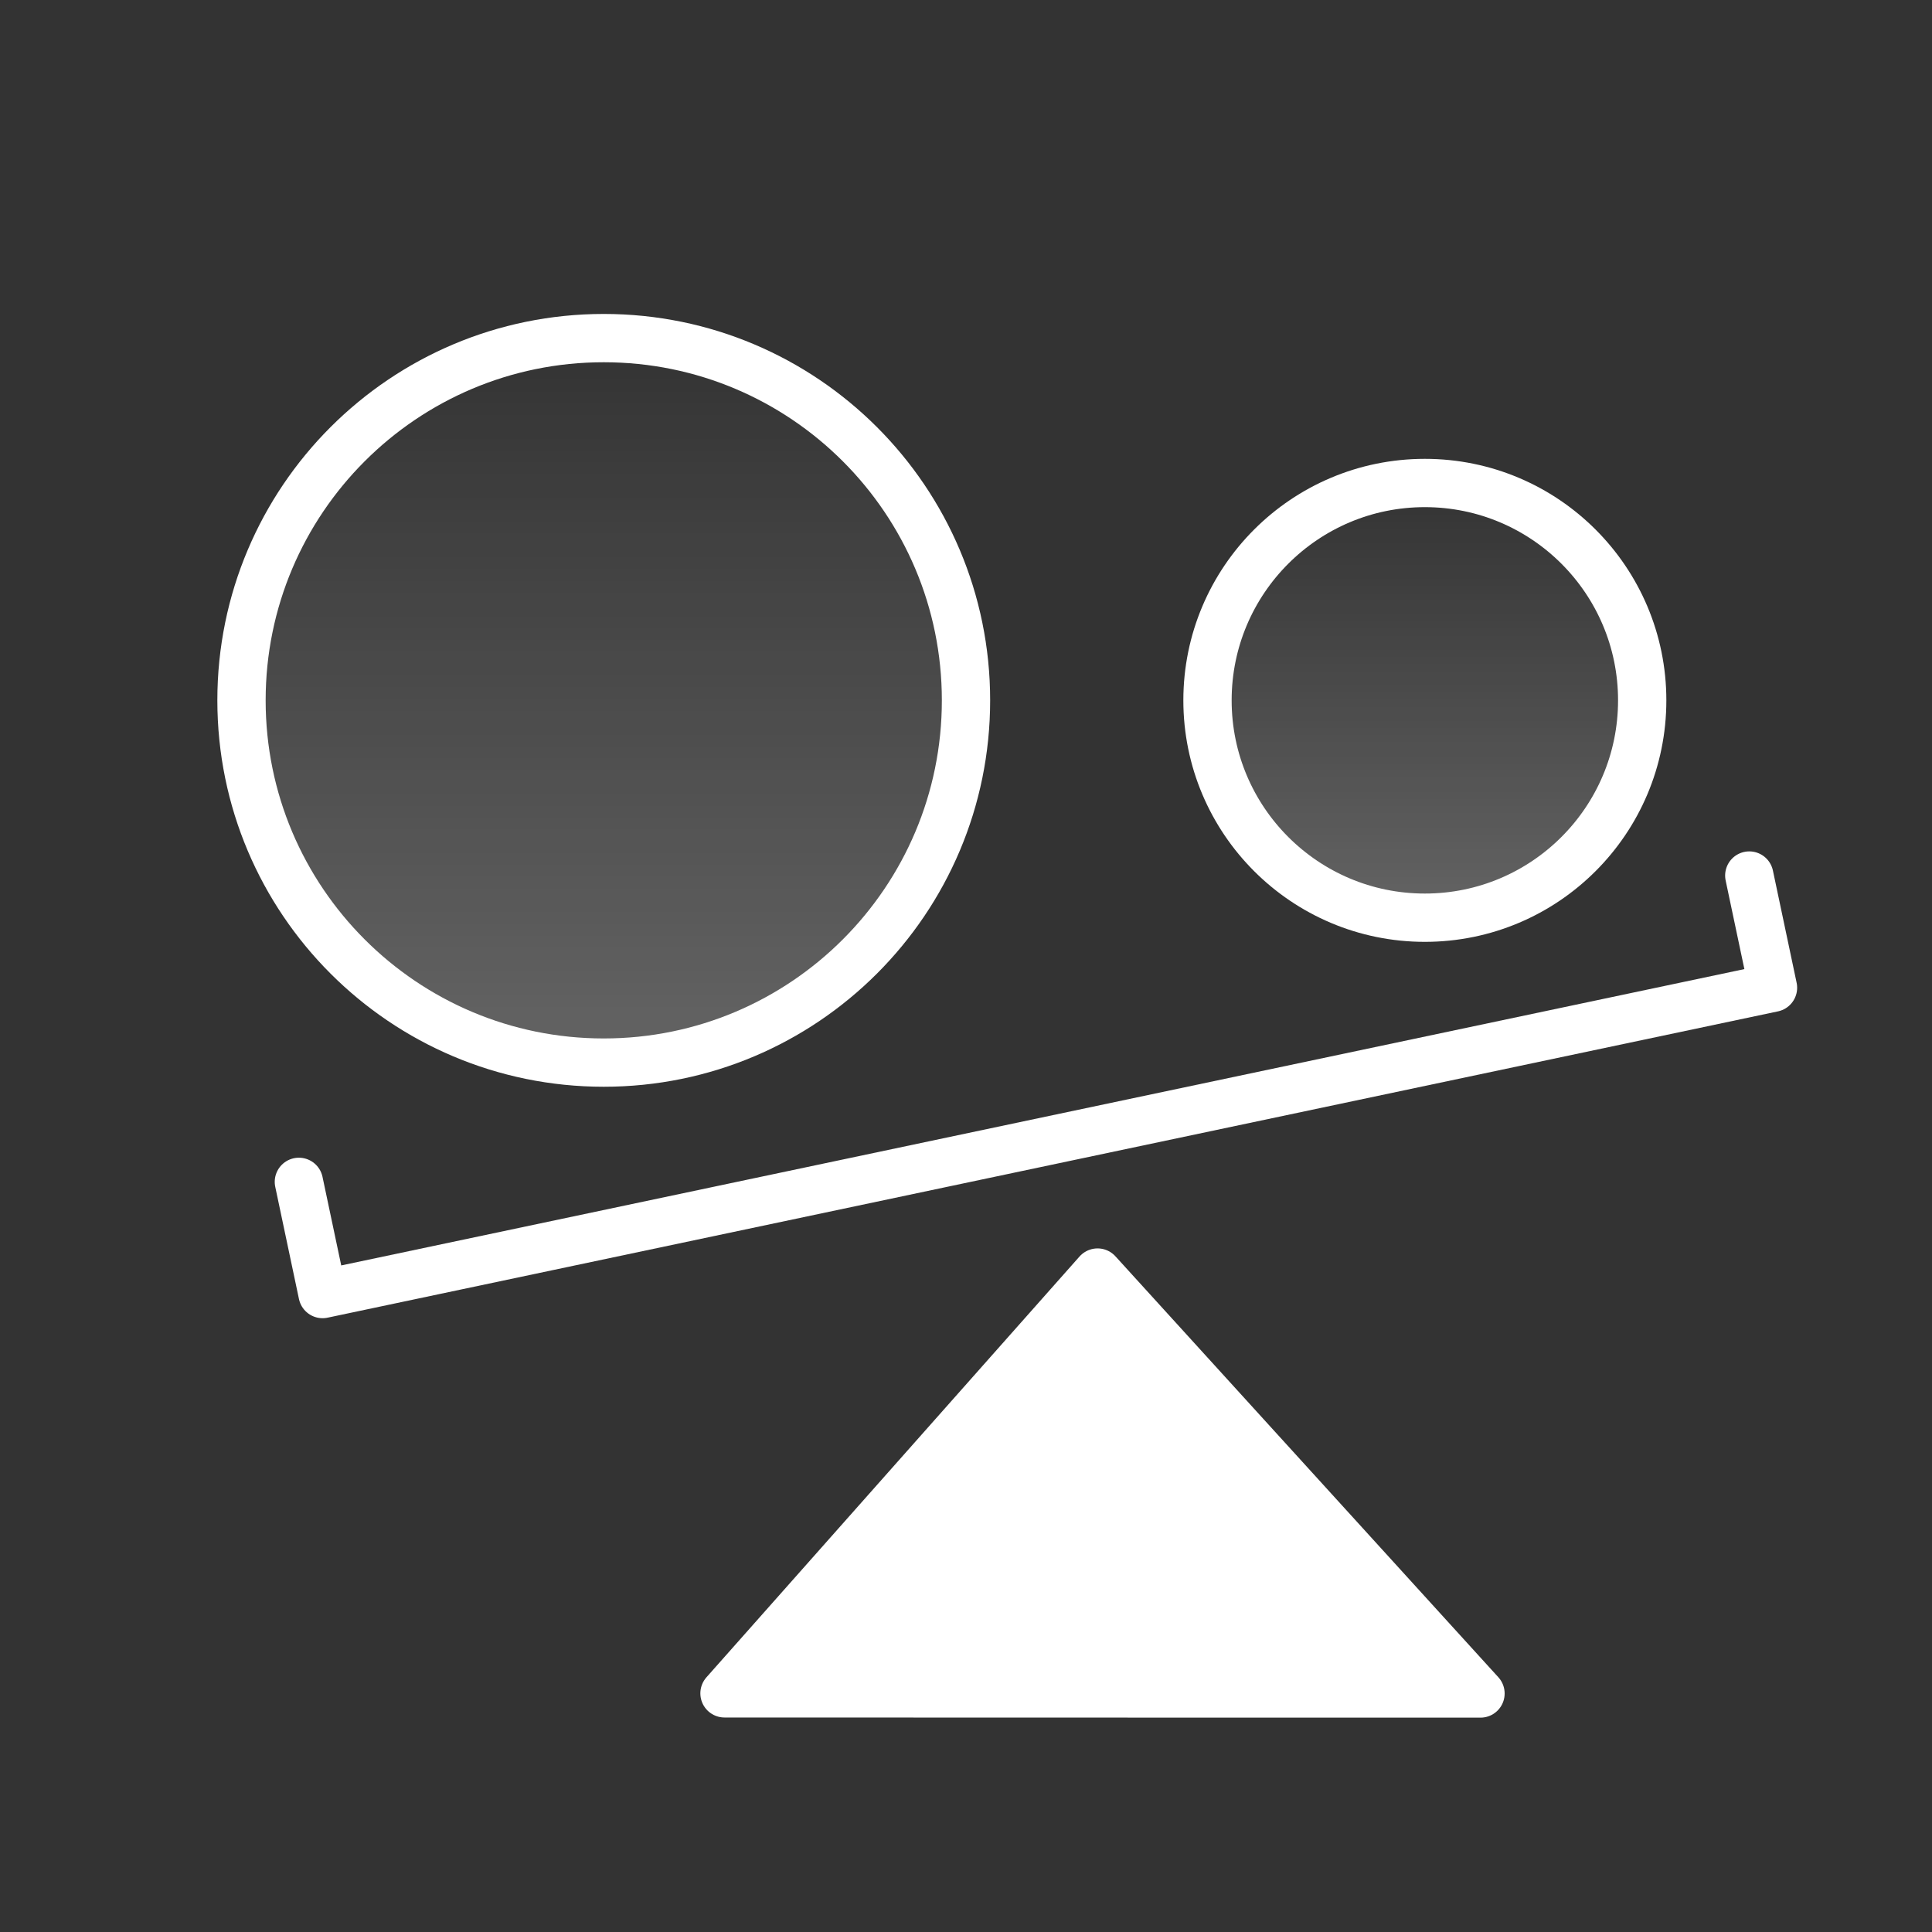 <svg width="40" height="40" viewBox="0 0 40 40" fill="none" xmlns="http://www.w3.org/2000/svg">
<rect x="0" y="0" width="40" height="40" fill="#333333" stroke="none"/>
<g clip-path="url(#clip0_1502_27416)">
<path d="M22.724 26.347L15 35.059L22.826 35.061L30.652 35.062L22.724 26.347Z" fill="white" stroke="white" stroke-linejoin="round"/>
<path d="M6.188 24.469L6.679 26.792L36.708 20.45L36.217 18.127" stroke="white" stroke-linecap="round" stroke-linejoin="round"/>
<path d="M29.5 19C31.985 19 34 16.985 34 14.5C34 12.015 31.985 10 29.5 10C27.015 10 25 12.015 25 14.5C25 16.985 27.015 19 29.5 19Z" fill="url(#paint0_linear_1502_27416)" fill-opacity="0.24" stroke="white" stroke-linecap="round" stroke-linejoin="round"/>
<path d="M12.5 22C16.642 22 20 18.642 20 14.5C20 10.358 16.642 7 12.5 7C8.358 7 5 10.358 5 14.5C5 18.642 8.358 22 12.5 22Z" fill="url(#paint1_linear_1502_27416)" fill-opacity="0.24" stroke="white" stroke-linecap="round" stroke-linejoin="round"/>
</g>
<defs>
<linearGradient id="paint0_linear_1502_27416" x1="29.5" y1="10" x2="29.5" y2="19" gradientUnits="userSpaceOnUse">
<stop stop-color="white" stop-opacity="0"/>
<stop offset="1" stop-color="white"/>
</linearGradient>
<linearGradient id="paint1_linear_1502_27416" x1="12.5" y1="7" x2="12.5" y2="22" gradientUnits="userSpaceOnUse">
<stop stop-color="white" stop-opacity="0"/>
<stop offset="1" stop-color="white"/>
</linearGradient>
<clipPath id="clip0_1502_27416">
<rect width="40" height="40" fill="white"/>
</clipPath>
</defs>
</svg>
